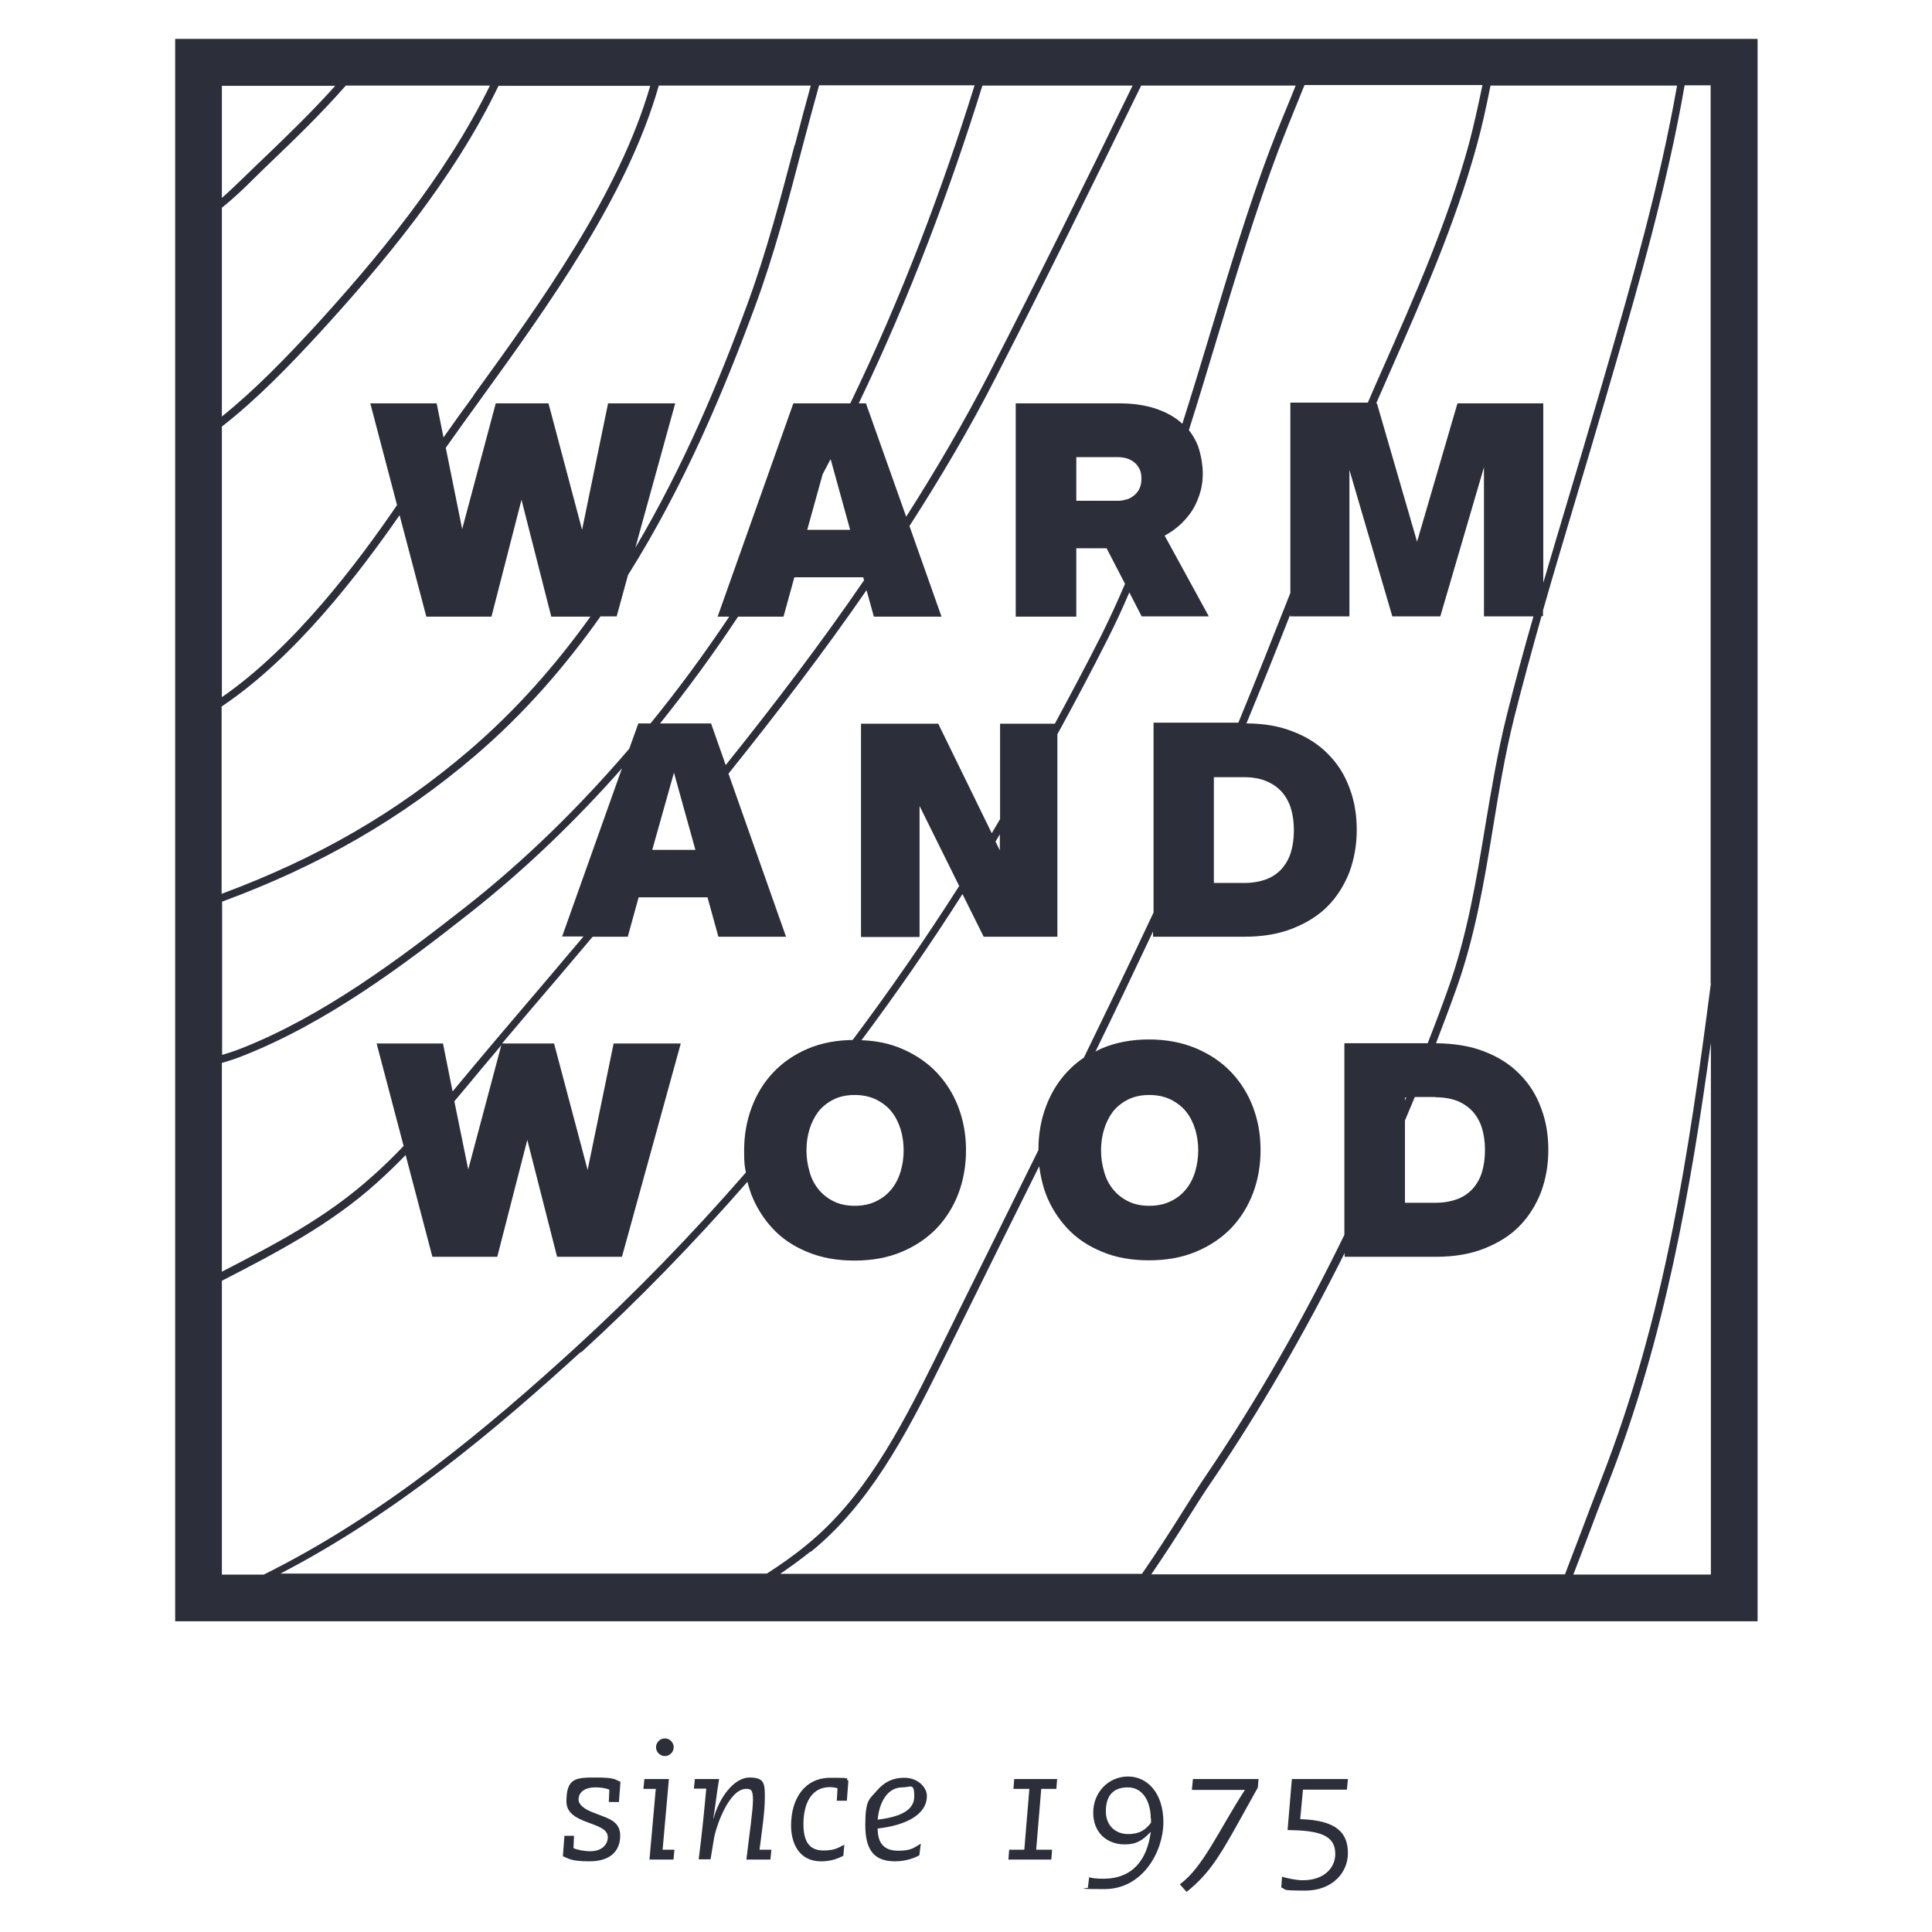 
<svg xmlns="http://www.w3.org/2000/svg" version="1.1" viewBox="0 0 765.4 765.4">

  <path fill="#2c2e39" d="M69.4,15.4v626.9h626.9V15.4H69.4ZM677.8,389.6c-8.8,67.7-18.3,132.1-43.3,196.1-3,7.7-5.9,15.3-8.7,22.8-1.9,5.1-3.9,10.1-5.8,15.2h-163.9c5.3-7.7,10.3-15.5,14.7-22.5,3.3-5.2,6.4-10.2,9.2-14.2,19.2-28.3,36.6-58.4,52.7-90.6v1.5h36.2c7.3,0,13.7-1.1,19.2-3.3,5.5-2.2,10.2-5.1,13.9-8.9,3.7-3.8,6.5-8.3,8.5-13.4,1.9-5.2,2.9-10.7,2.9-16.7s-.9-11.5-2.9-16.7c-1.9-5.2-4.7-9.6-8.5-13.4-3.7-3.8-8.4-6.8-13.9-8.9-5.5-2.2-11.9-3.2-19.2-3.3,2.6-6.8,5.2-13.6,7.7-20.6,7.8-21.5,11.4-43.6,14.9-64.9,2.3-14.1,4.7-28.7,8.3-43.2,3.4-13.5,7.1-27,10.9-40.5h.6v-2.3c4.1-14.4,8.4-28.7,12.6-42.8,4-13.4,8-26.8,11.9-40.2l3.2-11c10.2-35.1,21.5-74.3,28.4-114h10.3v355.7ZM281.7,286.6h-20.2c11-13.7,21.3-27.8,30.9-42.3h18l4.3-15.6h27.3l.3,1.2c-17.2,25.1-35.7,49.4-54.8,73.2l-5.8-16.5ZM231.1,371.1c-4,4.7-8.1,9.5-12.1,14.3-7.1,8.3-14.1,16.6-21.1,24.8-3.2,3.8-6.4,7.6-9.6,11.4-3,3.6-6,7.2-9,10.8l-3.8-19h-26.3l10.7,40.6c-4,4.2-8.2,8.3-12.5,12.1-17.9,16.1-38.1,26.7-59.5,37.7v-82.7c2.8-.8,5.6-1.7,8.3-2.8,33.1-13,63.7-35.9,89.7-56.4,22-17.3,42.1-36.7,60.5-57.5l-23.7,66.6h8.3ZM198.6,414.1l-13.1,49.2-5.5-27c3.6-4.2,7.1-8.5,10.6-12.7,2.7-3.2,5.3-6.3,8-9.5ZM169,244.3h25.7l11.9-46.3,11.8,46.3h15.5c-13.6,19-29.3,36.9-47.8,52.8-28.8,24.7-60.3,42.9-98.3,57v-74.2c29.3-19.6,54.5-52.8,70.5-75.8l10.6,40.2ZM275.4,336.7h-17l8.6-30.6,8.5,30.6ZM329.1,182l7.7,27.9h-17l6.1-22c1-2,2.1-3.9,3.1-5.9ZM343.2,159.8h-3c20.4-42.4,36.4-85.4,49-125.9h59.5c-18.4,37.8-37.4,76.3-56.9,114.2-10,19.3-21,38.1-32.8,56.6l-15.9-44.8ZM336.8,159.8h-22.5l-30,84.5h4.6c-9.7,14.5-20.1,28.7-31.2,42.3h-4.8l-3.6,10c-19.6,22.9-41.2,44.2-65.2,63-25.9,20.3-56.2,43.1-88.9,55.9-2.3.9-4.7,1.7-7.2,2.4v-60.7c38.8-14.3,70.9-32.8,100.3-57.9,19.3-16.5,35.6-35.3,49.6-55.1h6.4l4.5-16.4c22.4-35.6,38-73.1,50.1-105.8,7.8-21,13.5-42.8,19-63.8,2.1-8,4.3-16.2,6.6-24.4h61.6c-12.6,40.5-28.7,83.5-49.2,125.9ZM314.8,57.5c-5.5,20.9-11.2,42.6-18.9,63.5-10.9,29.7-24.9,63.4-44.2,96l15.8-57.2h-26.6l-10.3,50.1-13.3-50.1h-20.9l-13.3,49.8-6.5-32.2c4.3-6.1,8.9-12.5,13.7-19.1,26.9-37.2,58.3-80.7,70.7-124.4h60.2c-2.2,7.9-4.3,15.9-6.3,23.6ZM187.7,156.6c-4.2,5.7-8.2,11.3-12,16.7l-2.7-13.5h-26.3l10.6,40.3c-15.4,22.5-40.5,56.1-69.4,76.1v-107.2c14.1-11,26.9-24.3,38.6-37,25-27.3,53.1-60.8,71-98h60.1c-12.4,43-43.4,85.9-70,122.6ZM124.3,129.8c-11.1,12-23.2,24.6-36.4,35.2v-82.7c4-3.2,7.8-6.7,11.7-10.6,2.3-2.3,5-4.9,7.9-7.7,8.7-8.3,19.5-18.7,29.5-30.1h57.1c-17.8,36.3-45.3,69.1-69.8,95.9ZM87.9,623.8v-116.4c21.2-10.9,43-22.2,61.5-38.9,3.9-3.5,7.7-7.2,11.3-10.9l10.6,40.3h25.7l11.9-46.3,11.8,46.3h25.7l23.3-84.5h-26.6l-10.3,50.1-13.3-50.1h-20.6c.4-.4.7-.8,1-1.2,7-8.3,14-16.5,21.1-24.8,4.6-5.4,9.2-10.9,13.8-16.3h13.9l4.3-15.6h27.3l4.3,15.6h26.8l-22.8-64.6c19-23.7,37.5-47.8,54.7-72.7l2.9,10.5h26.8l-12.7-35.9c12.3-19.1,23.9-38.7,34.2-58.9,19.7-38.3,38.9-77.4,57.6-115.6h61.2c-.6,1.5-1.2,3-1.8,4.5-2.6,6.4-5.4,13-7.9,19.6-9.1,23.8-17,50.3-24.7,75.8-3.4,11.3-6.9,22.8-10.5,34.1,0,0-.1-.1-.2-.2-2.7-2.5-6.2-4.4-10.3-5.8-4.2-1.4-9-2.1-14.6-2.1h-40.9v84.5h24v-27.1h12l7.3,14.1c-3,7-6.1,13.8-9.4,20.4-6,11.9-12.2,23.5-18.4,35h-21.7v37.8c-1.1,1.9-2.2,3.7-3.3,5.6l-21.2-43.4h-30.6v84.5h23.2v-51.9l15.7,31.7c-13.5,21.2-27.6,41.5-42.2,61-6.5.1-12.4,1.2-17.6,3.4-5.5,2.3-10.1,5.5-13.8,9.4-3.8,4-6.6,8.6-8.6,13.9-2,5.3-3,11-3,17s.2,5.9.7,8.8c-21.5,24.7-43.9,47.8-67.3,69.2-34.4,31.4-75.7,66.3-123.7,90.1h-16.4ZM446.4,197.8c-1.1.4-2.3.6-3.6.6h-16.4v-17.3h16.4c1.3,0,2.5.2,3.6.5,1.1.3,2.1.9,3,1.6.9.7,1.5,1.6,2.1,2.7.5,1.1.7,2.3.7,3.7s-.2,2.7-.7,3.8c-.5,1.1-1.2,2-2.1,2.8-.9.7-1.9,1.3-3,1.7ZM396.1,330.5v6.4l-1.7-3.5c.6-.9,1.1-1.9,1.7-2.9ZM338.6,433.8c3.2,0,6,.6,8.5,1.8,2.4,1.2,4.5,2.8,6.1,4.8,1.6,2,2.8,4.4,3.6,7,.8,2.7,1.2,5.4,1.2,8.3s-.4,5.7-1.2,8.4c-.8,2.7-2,5-3.6,7-1.6,2-3.6,3.6-6.1,4.8-2.4,1.2-5.3,1.8-8.5,1.8s-6-.6-8.4-1.8c-2.4-1.2-4.4-2.8-6-4.8-1.6-2-2.8-4.3-3.5-7-.8-2.7-1.2-5.4-1.2-8.4s.4-5.7,1.2-8.3c.8-2.6,2-5,3.5-7,1.6-2,3.6-3.6,6-4.8,2.4-1.2,5.2-1.8,8.4-1.8ZM230.1,535.9c22.9-20.9,44.9-43.6,66-67.7.4,1.6.9,3.1,1.4,4.6,2,5.3,4.9,9.9,8.6,13.9,3.7,4,8.4,7.1,13.8,9.3,5.5,2.3,11.7,3.4,18.6,3.4s13.1-1.1,18.6-3.4c5.5-2.3,10.1-5.4,13.9-9.3,3.8-4,6.7-8.6,8.7-13.9,2-5.3,3-11,3-17.1s-1-11.7-3-17c-2-5.3-4.9-9.9-8.7-13.9-3.8-4-8.5-7.1-13.9-9.4-4.7-2-10-3.1-15.8-3.3,13.8-18.5,27.2-37.8,40-57.9l8.4,16.9h29.2v-80.2c6.8-12.4,13.5-25,20-37.9,3-5.9,5.8-12,8.5-18.3l4.9,9.5h26.6l-17.5-32c1.7-.9,3.5-2.1,5.3-3.6,1.8-1.5,3.4-3.3,4.9-5.3,1.5-2.1,2.6-4.4,3.5-7,.9-2.6,1.4-5.5,1.4-8.7s-.7-7.7-2-11.2c-.9-2.2-2.1-4.2-3.5-6,3.8-11.9,7.4-24,11-35.9,7.7-25.5,15.7-51.8,24.7-75.6,2.5-6.5,5.2-13.1,7.8-19.5.8-1.9,1.5-3.8,2.3-5.7h70.5c-1.6,7.7-3.3,15.5-5.3,23.1-8.4,30.8-21.5,60.5-34.2,89.2-2,4.5-4,9-5.9,13.5h-30.7v75.4c-6.7,17-13.5,34.2-20.6,51.4h-33.6v75.2c-9,19.2-18.3,38.4-27.6,57.5-2.4,1.6-4.5,3.4-6.4,5.4-3.8,4-6.6,8.6-8.6,13.9-2,5.3-3,11-3,17s0,.2,0,.3c-6,12.1-12,24.2-17.9,36.2-7.7,15.4-15.3,30.9-22.9,46.3-14.7,29.7-28.7,55.8-51.1,74-5.1,4.2-10.4,7.9-15.7,11.3H111.1c46.1-23.9,85.8-57.5,119.1-87.9ZM590.5,33.9h73.9c-6.9,39.3-18.1,78.3-28.2,113.1l-3.2,11c-3.9,13.4-7.9,26.8-11.9,40.2-3.2,10.8-6.5,21.7-9.7,32.7v-71.1h-34l-16,54.8-15.9-54.8h-.3c1.8-4.1,3.6-8.2,5.4-12.3,12.7-28.9,25.9-58.7,34.4-89.7,2.2-7.9,3.9-15.9,5.5-23.9ZM480.9,307.9h12.1c3.2,0,6.1.5,8.5,1.5,2.5,1,4.5,2.4,6.2,4.2,1.6,1.8,2.9,4,3.7,6.6.8,2.6,1.2,5.5,1.2,8.7s-.4,6.2-1.2,8.8c-.8,2.6-2.1,4.8-3.7,6.6-1.7,1.8-3.7,3.2-6.2,4.1-2.5.9-5.3,1.4-8.5,1.4h-12.1v-41.9ZM321.2,614.8c22.9-18.6,37.1-45,52-75.1,7.6-15.4,15.3-30.8,22.9-46.3,5.2-10.4,10.4-20.9,15.6-31.4.5,3.7,1.3,7.3,2.5,10.7,2,5.3,4.9,9.9,8.6,13.9,3.7,4,8.4,7.1,13.8,9.3,5.4,2.3,11.7,3.4,18.6,3.4s13.1-1.1,18.6-3.4c5.5-2.3,10.1-5.4,13.9-9.3,3.8-4,6.7-8.6,8.7-13.9,2-5.3,3-11,3-17.1s-1-11.7-3-17c-2-5.3-4.9-9.9-8.7-13.9-3.8-4-8.5-7.1-13.9-9.4-5.5-2.3-11.7-3.5-18.6-3.5s-13.2,1.2-18.6,3.5c-.9.4-1.8.8-2.6,1.3,7.7-15.8,15.3-31.7,22.8-47.6v2.1h36.2c7.3,0,13.7-1.1,19.2-3.3,5.5-2.2,10.2-5.1,13.9-8.9,3.7-3.8,6.5-8.3,8.5-13.4,1.9-5.2,2.9-10.7,2.9-16.7s-.9-11.5-2.9-16.7c-1.9-5.2-4.7-9.6-8.5-13.4-3.7-3.8-8.4-6.8-13.9-8.9-5.3-2.1-11.5-3.2-18.4-3.2,5.9-14.3,11.7-28.7,17.3-43v.6h23.5v-58l17,58h19l17.3-59.1v59.1h19.6c-3.8,13.2-7.4,26.5-10.7,39.7-3.6,14.6-6,29.2-8.4,43.4-3.5,21.2-7.1,43.2-14.7,64.4-2.6,7.3-5.3,14.5-8.1,21.6h-33v75.9c-16.7,34.3-35,66.1-55.2,95.9-2.8,4.1-5.9,9.1-9.2,14.3-4.7,7.5-10.1,15.9-15.8,24.1h-143.3c4.1-2.8,8.1-5.7,12.1-8.9ZM436.2,455.7c0-2.9.4-5.7,1.2-8.3.8-2.6,2-5,3.5-7,1.6-2,3.6-3.6,6-4.8,2.4-1.2,5.2-1.8,8.4-1.8s6,.6,8.5,1.8c2.4,1.2,4.5,2.8,6.1,4.8,1.6,2,2.8,4.4,3.6,7,.8,2.7,1.2,5.4,1.2,8.3s-.4,5.7-1.2,8.4c-.8,2.7-2,5-3.6,7-1.6,2-3.6,3.6-6.1,4.8-2.4,1.2-5.3,1.8-8.5,1.8s-6-.6-8.4-1.8c-2.4-1.2-4.4-2.8-6-4.8-1.6-2-2.8-4.3-3.5-7-.8-2.7-1.2-5.4-1.2-8.4ZM568.7,434.7c3.2,0,6.1.5,8.5,1.4,2.5,1,4.5,2.4,6.2,4.2,1.6,1.8,2.9,4,3.7,6.6.8,2.6,1.2,5.5,1.2,8.7s-.4,6.2-1.2,8.8c-.8,2.6-2.1,4.8-3.7,6.6-1.7,1.8-3.7,3.2-6.2,4.1-2.5.9-5.3,1.4-8.5,1.4h-12.1v-32.6c1.3-3.1,2.6-6.2,3.9-9.3h8.2ZM556.6,436v-1.2h.5c-.2.4-.3.8-.5,1.2ZM132.9,33.9c-9.4,10.5-19.4,20.1-27.5,27.9-3,2.8-5.6,5.4-8,7.7-3.2,3.1-6.3,6.1-9.5,8.9v-44.4h45ZM623.3,623.8c1.8-4.7,3.6-9.3,5.4-14.1,2.8-7.5,5.7-15.1,8.7-22.8,22.1-56.7,32.4-115.7,40.4-173.8v210.7h-54.4Z"/>
  <path fill="#2c2e39" d="M223.4,727.3h4l-.2,4.9c1.4.6,4,1.2,6.7,1.2,4.5,0,6.9-2.6,6.9-5.6,0-6.4-16.4-4.7-16.4-14.1s3.8-9.5,11.8-9.5,7.6,1,9.6,1.7l-.6,8h-4l.2-4.9c-1.4-.6-3.5-.9-5.4-.9-5.3,0-6.8,2.7-6.8,4.8s2.4,3.9,5.9,5.2l3.6,1.4c4.1,1.5,7,3.2,7,7.7,0,6.7-4.6,10.2-12.1,10.2s-8.2-1.1-10.6-2l.6-8ZM259.8,708.7h-4.9l.4-3.9h9.7l-2.5,28h4.7l-.4,3.9h-9.5l2.5-28ZM266.9,692.2c0,1.9-1.6,3.5-3.5,3.5s-3.5-1.6-3.5-3.5,1.6-3.5,3.5-3.5,3.5,1.6,3.5,3.5ZM275.2,704.8h9.7c-.9,5-1.2,8.8-2.3,15.6h.1c2.2-8.2,8.1-16.2,14.2-16.2s6.1,2.5,6.1,8.1-1.2,13.4-2.1,20.5h4.7l-.4,3.9h-9.5c1.2-10.2,2.6-19.5,2.6-23.6s-.8-4.4-2.7-4.4c-6.9,0-12.1,15.3-12.8,20l-1.3,7.9h-4.7c1.3-10,2.2-19.3,3-28h-4.9l.4-3.9ZM331.7,708.4c-.9-.2-1.8-.4-2.9-.4-7.3,0-10.5,6.4-10.5,14.7s3.5,10.4,8,10.4,6-1.2,8.2-2.3l-.4,4.4c-2.1,1.1-4.9,2.2-8.8,2.2-9,0-11.9-7.5-11.9-14.2,0-10.4,5.2-18.9,15.6-18.9s5,.4,7.1,1.1l-.6,8h-4l.3-4.9ZM364.2,735c-1.5.9-5.1,2.4-9.6,2.4-7.9,0-11.8-4-11.8-14.3s1.7-10.3,4.5-13.6c2.8-3.3,6.1-5.2,11.1-5.2s8.8,3.6,8.8,7.2c0,7.6-8.7,11.7-19.5,12.9,0,6.5,3.2,8.8,8.1,8.8s6.1-1,9-2.8l-.6,4.7ZM357.5,708.1c-5.9,0-9.2,5.9-9.8,12.8,8.8-1.1,14.5-3.6,14.5-9.2s-1.4-3.6-4.7-3.6ZM401.5,708.7l.3-3.9h17l-.3,3.9h-6l-2,24.1h6.3l-.3,3.9h-17l.3-3.9h6l2-24.1h-6.3ZM431.4,743.7c1.2.4,3.5.6,5.6.6,11.8,0,17.4-7.5,18.9-18.5h-.1c-3.5,3.7-6,4.9-10.2,4.9-6.9,0-12.5-4.5-12.5-12.6s6.1-14.3,13.8-14.3,14,6.6,14,18.1-8.1,26.5-23.3,26.5-4.7-.4-6.6-.7l.5-4.1ZM455.9,720.5c0-6.4-2.9-12.4-9.1-12.4s-8.7,3.8-8.7,9.5,3.9,9,8.8,9,7.2-2,9.1-4.5v-1.6ZM472.2,709l.4-4.2h26l-.3,3.4-8.9,16c-7.1,12.7-11.3,18.9-19.3,25.3l-2.7-3c9.2-6.6,15.6-21.7,25.8-37.4h-21ZM511.9,704.8h22.1l-.4,4.2h-17.4l-1.1,11.7c14.9.4,18.9,5.8,18.9,13.5s-6.2,14.8-16.9,14.8-7-.5-9.5-1.2l.3-4.3c2,.6,5.6,1.4,8.2,1.4,8.8,0,12.9-5.2,12.9-10.4,0-7.8-6.9-9.3-18.9-9.5l1.7-20.2Z"/>
</svg>